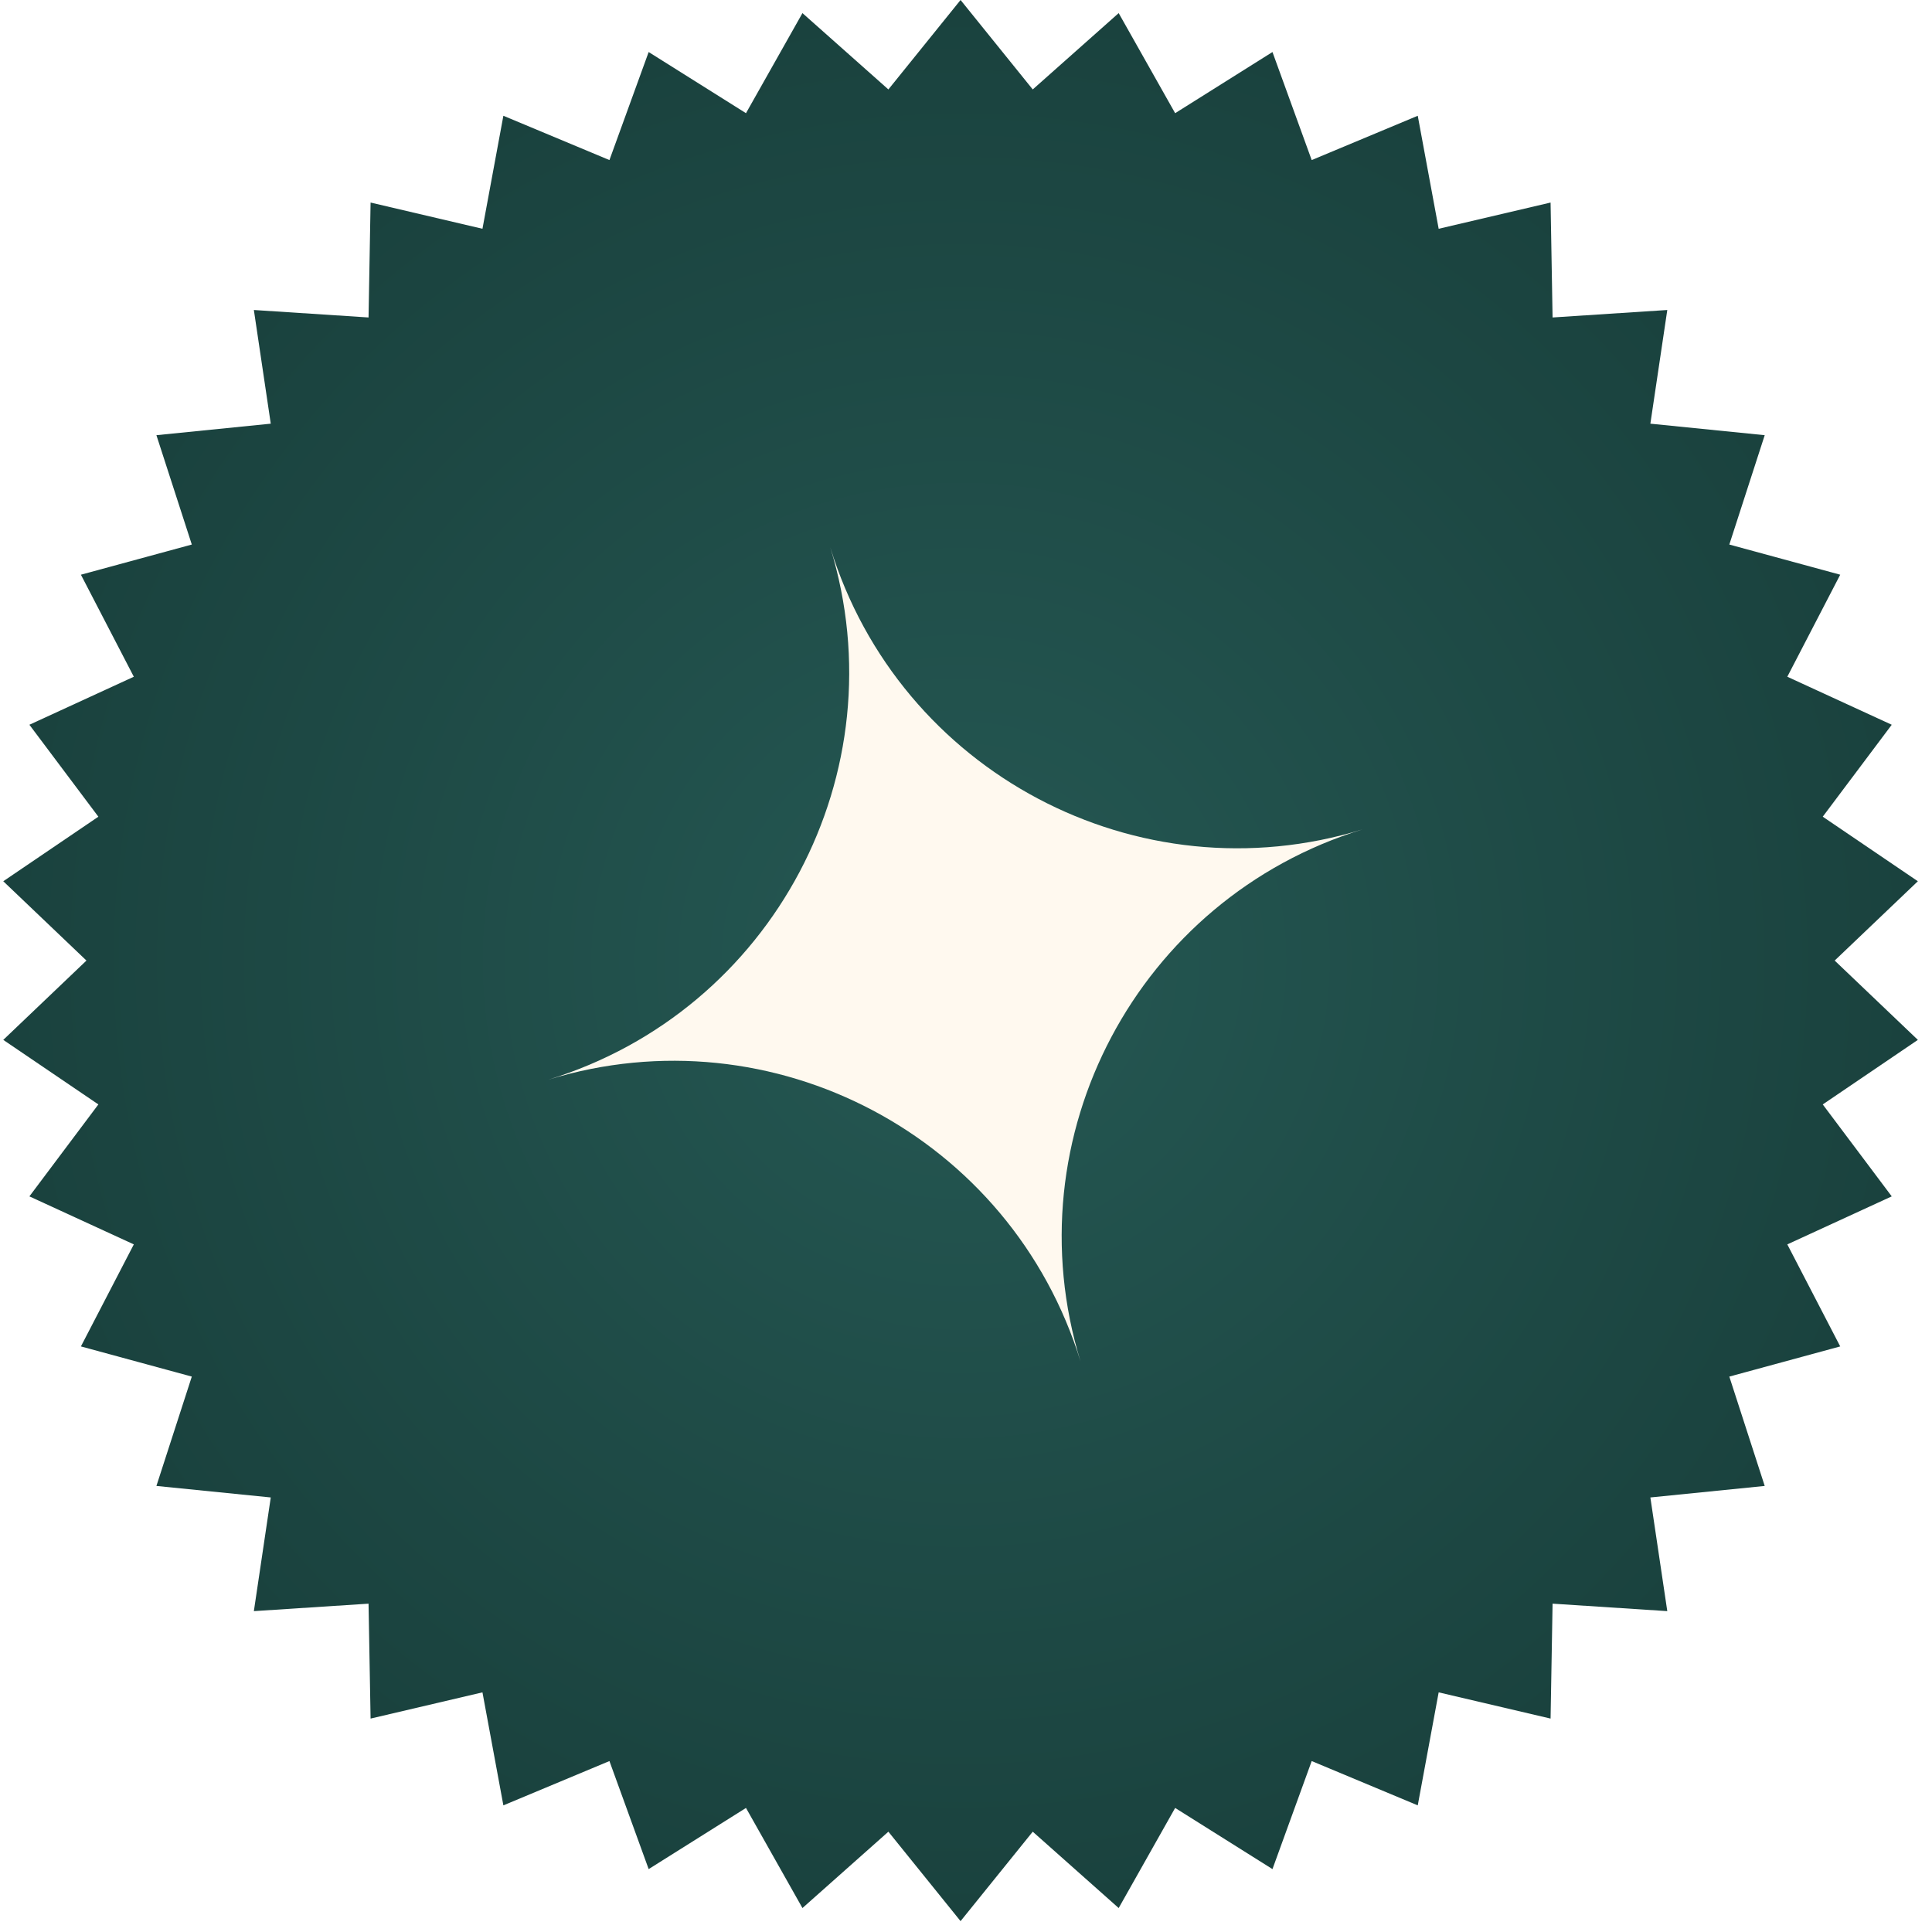 <svg width="75" height="75" viewBox="0 0 75 75" fill="none" xmlns="http://www.w3.org/2000/svg">
<g filter="url(#filter0_n_1746_158)">
<path d="M37.289 0L40.091 3.472L43.427 0.509L45.619 4.394L49.397 2.02L50.92 6.214L55.037 4.494L55.849 8.881L60.193 7.863L60.271 12.324L64.724 12.034L64.067 16.447L68.506 16.894L67.132 21.139L71.437 22.31L69.383 26.271L73.437 28.135L70.759 31.704L74.451 34.21L71.222 37.289L74.451 40.368L70.759 42.874L73.437 46.443L69.383 48.307L71.437 52.268L67.132 53.439L68.506 57.684L64.067 58.131L64.724 62.544L60.271 62.254L60.193 66.715L55.849 65.697L55.037 70.084L50.92 68.364L49.397 72.558L45.619 70.184L43.427 74.07L40.091 71.106L37.289 74.578L34.487 71.106L31.151 74.07L28.959 70.184L25.181 72.558L23.658 68.364L19.541 70.084L18.729 65.697L14.386 66.715L14.307 62.254L9.855 62.544L10.511 58.131L6.072 57.684L7.446 53.439L3.141 52.268L5.195 48.307L1.141 46.443L3.819 42.874L0.127 40.368L3.356 37.289L0.127 34.21L3.819 31.704L1.141 28.135L5.195 26.271L3.141 22.31L7.446 21.139L6.072 16.894L10.511 16.447L9.855 12.034L14.307 12.324L14.386 7.863L18.729 8.881L19.541 4.494L23.658 6.214L25.181 2.02L28.959 4.394L31.151 0.509L34.487 3.472L37.289 0Z" fill="url(#paint0_radial_1746_158)"/>
</g>
<path d="M42.377 54.253L41.948 52.858C39.265 44.13 30.015 39.23 21.287 41.913V41.913V41.913C30.015 39.23 34.915 29.98 32.232 21.252L31.803 19.858L32.232 21.252C34.915 29.98 44.165 34.88 52.893 32.197V32.197V32.197C44.165 34.88 39.265 44.13 41.948 52.858L42.377 54.253Z" fill="#FFF9EF"/>
<defs>
<filter id="filter0_n_1746_158" x="0.125" y="0" width="74.328" height="74.578" filterUnits="userSpaceOnUse" color-interpolation-filters="sRGB">
<feFlood flood-opacity="0" result="BackgroundImageFix"/>
<feBlend mode="normal" in="SourceGraphic" in2="BackgroundImageFix" result="shape"/>
<feTurbulence type="fractalNoise" baseFrequency="2 2" stitchTiles="stitch" numOctaves="3" result="noise" seed="2058" />
<feColorMatrix in="noise" type="luminanceToAlpha" result="alphaNoise" />
<feComponentTransfer in="alphaNoise" result="coloredNoise1">
<feFuncA type="discrete" tableValues="1 1 1 1 1 1 1 1 1 1 1 1 1 1 1 1 1 1 1 1 1 1 1 1 1 1 1 1 1 1 1 1 1 1 1 1 1 1 1 1 1 1 1 1 1 1 1 1 1 1 1 0 0 0 0 0 0 0 0 0 0 0 0 0 0 0 0 0 0 0 0 0 0 0 0 0 0 0 0 0 0 0 0 0 0 0 0 0 0 0 0 0 0 0 0 0 0 0 0 0 "/>
</feComponentTransfer>
<feComposite operator="in" in2="shape" in="coloredNoise1" result="noise1Clipped" />
<feFlood flood-color="rgba(0, 0, 0, 0.25)" result="color1Flood" />
<feComposite operator="in" in2="noise1Clipped" in="color1Flood" result="color1" />
<feMerge result="effect1_noise_1746_158">
<feMergeNode in="shape" />
<feMergeNode in="color1" />
</feMerge>
</filter>
<radialGradient id="paint0_radial_1746_158" cx="0" cy="0" r="1" gradientUnits="userSpaceOnUse" gradientTransform="translate(37.289 37.289) rotate(90) scale(37.289)">
<stop stop-color="#255853"/>
<stop offset="1" stop-color="#1A423E"/>
</radialGradient>
</defs>
</svg>
